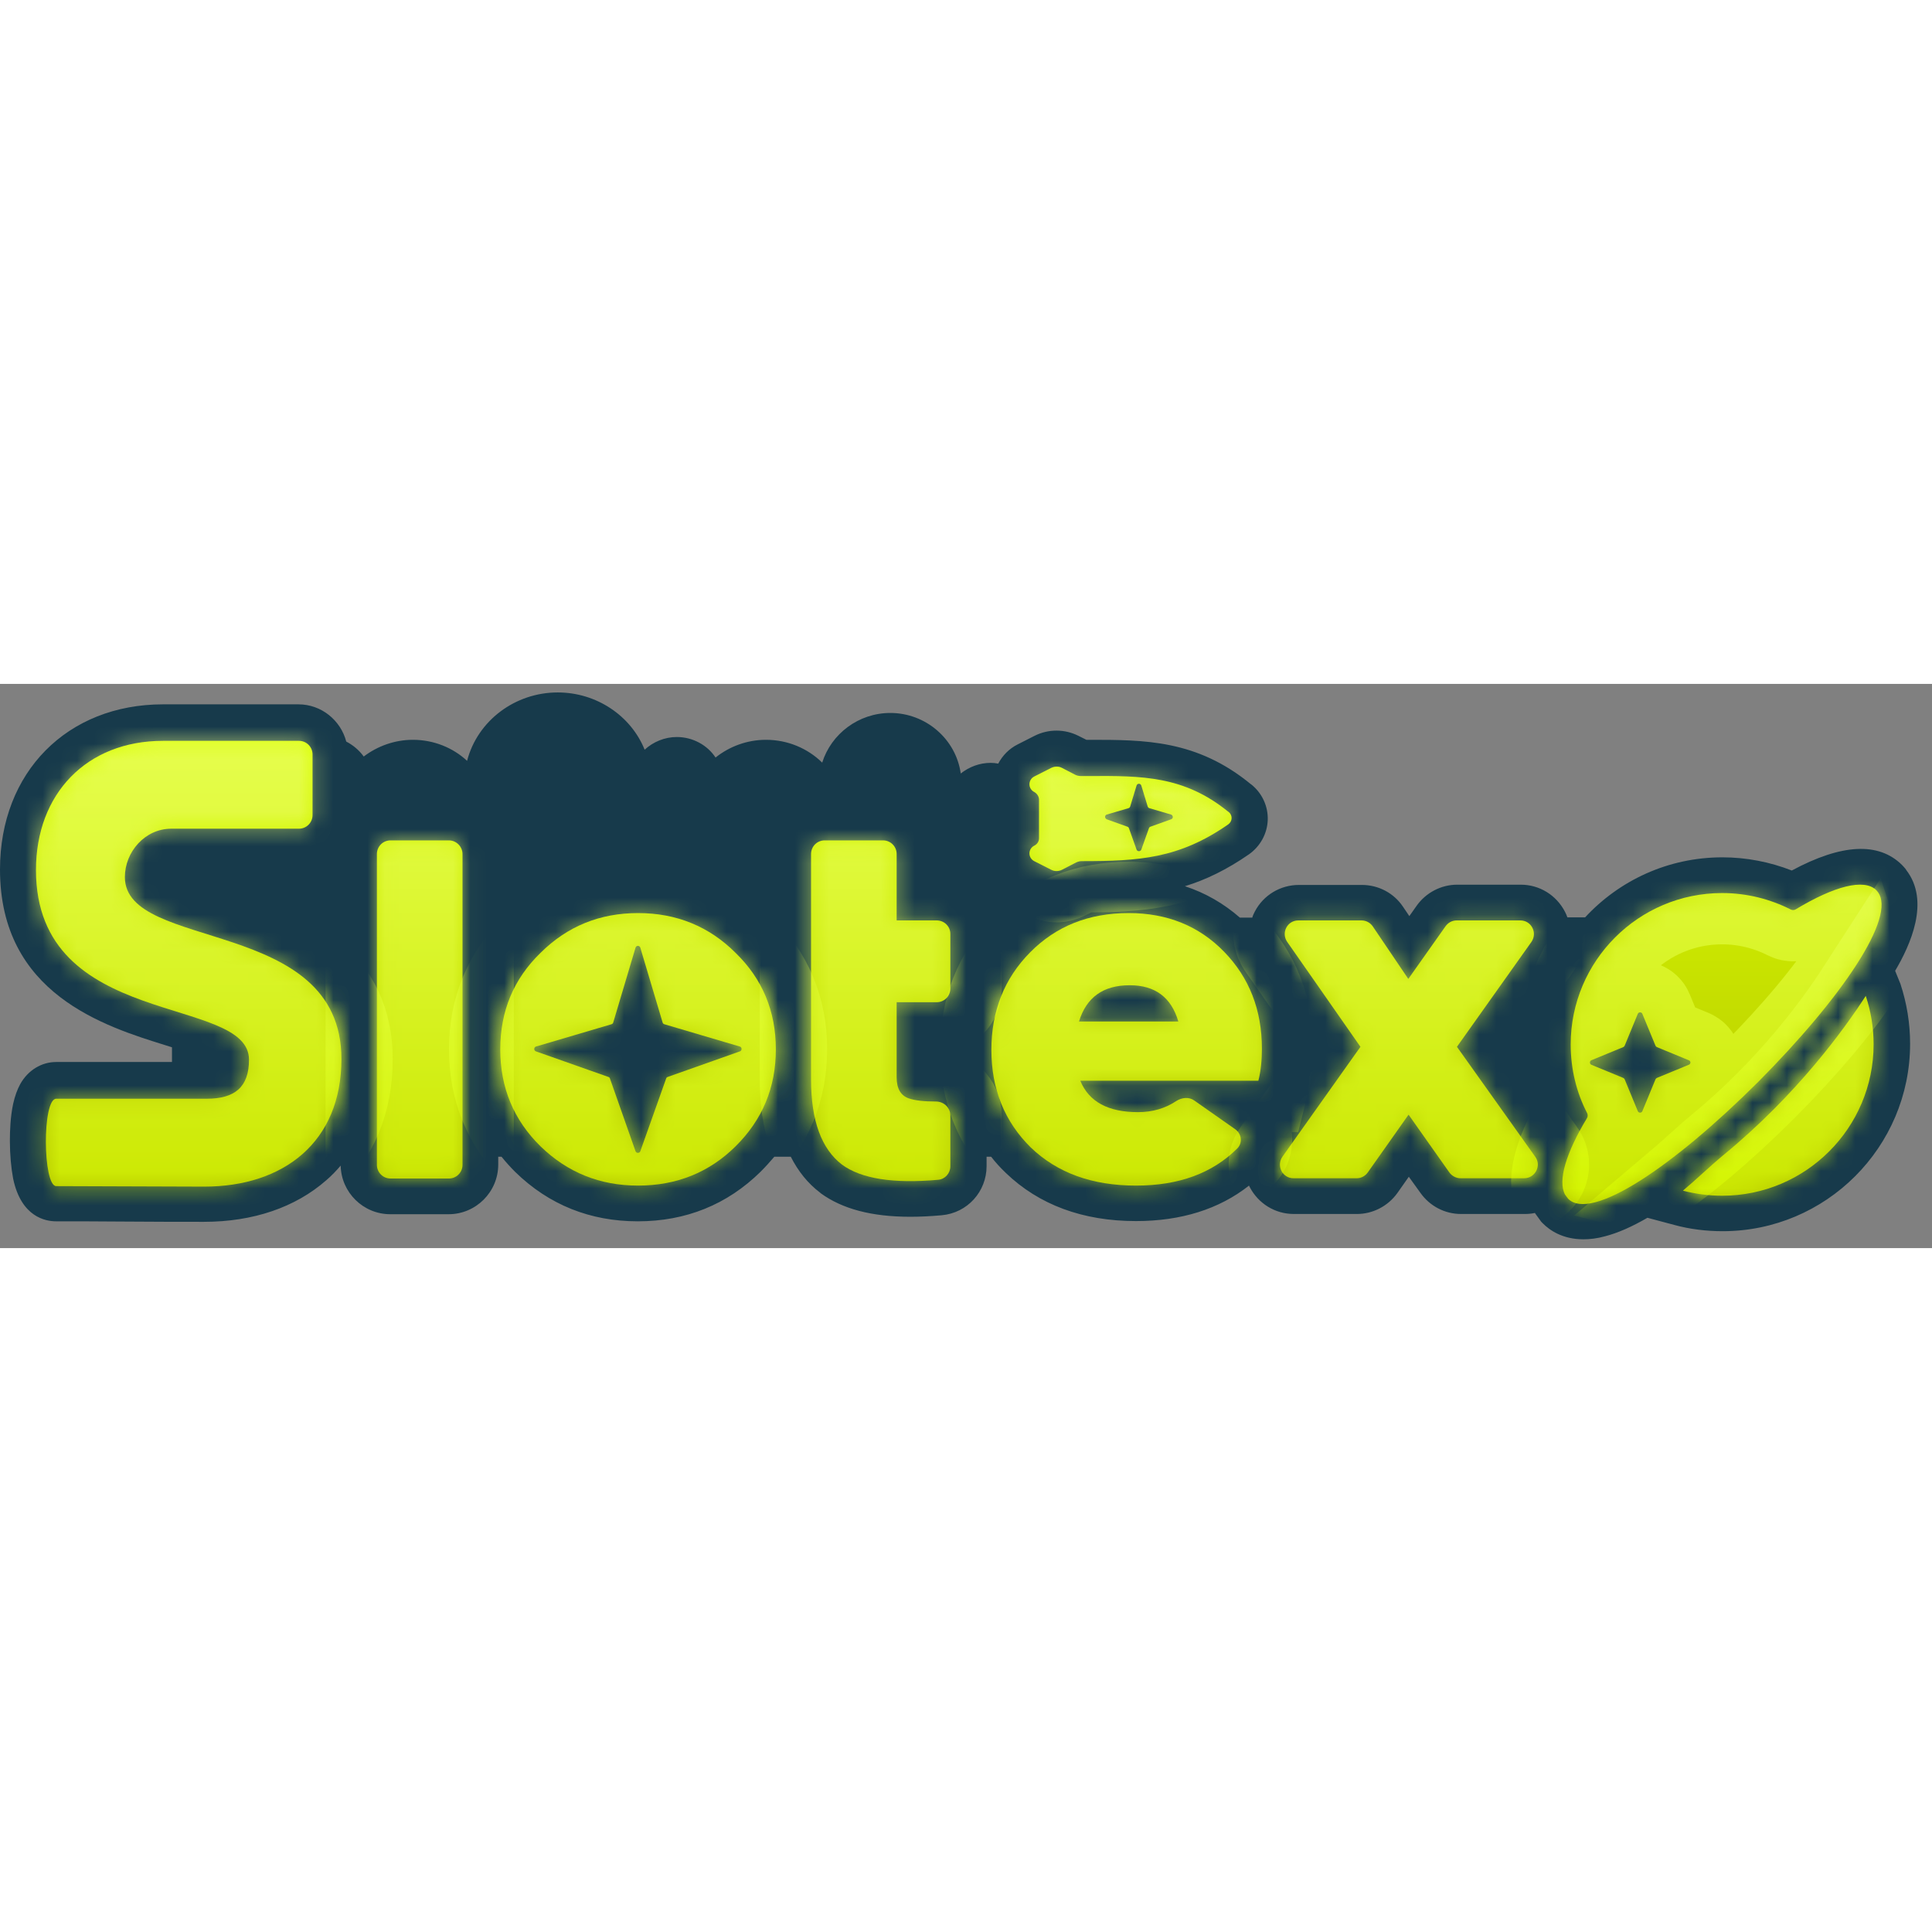 <?xml version="1.0"?>
<svg xmlns="http://www.w3.org/2000/svg" width="160" height="160" viewBox="0 0 113 33" fill="none">
<rect x="0" y="0" width="113" height="33" fill="#808080" stroke="none"/>
<path d="M110.844 16.782C111.719 15.3 112.919 12.707 111.481 10.87V10.856C111.407 10.767 111.333 10.678 111.244 10.589C109.881 9.241 107.719 9.344 104.8 10.915C103.511 10.411 102.133 10.144 100.741 10.144C97.57 10.144 94.711 11.493 92.711 13.656H91.674C91.63 13.537 91.585 13.418 91.526 13.315C91.022 12.352 90.044 11.744 88.948 11.744H85.23C84.296 11.744 83.407 12.204 82.859 12.974L82.43 13.582L82.059 13.033C81.526 12.233 80.622 11.759 79.659 11.759H75.97C74.889 11.759 73.896 12.352 73.393 13.315C73.333 13.433 73.274 13.552 73.244 13.67H72.519C71.57 12.841 70.489 12.219 69.304 11.833C70.519 11.463 71.748 10.87 73.052 9.967C73.704 9.507 74.118 8.767 74.148 7.967C74.178 7.167 73.822 6.396 73.2 5.893L73.156 5.863C70 3.27 66.948 3.27 63.718 3.27H63.541L63.067 3.033C62.267 2.633 61.319 2.633 60.519 3.033L59.526 3.537C59.022 3.789 58.637 4.189 58.385 4.663C58.237 4.633 58.089 4.619 57.941 4.619C57.289 4.619 56.681 4.856 56.193 5.241C55.911 3.226 54.148 1.7 52.074 1.7C50.222 1.7 48.622 2.915 48.089 4.604C47.244 3.774 46.074 3.27 44.8 3.27C43.704 3.27 42.667 3.656 41.852 4.307C41.363 3.567 40.504 3.107 39.585 3.107C38.874 3.107 38.207 3.389 37.704 3.848C36.904 1.863 34.889 0.5 32.622 0.5C30.119 0.5 27.926 2.159 27.319 4.5C26.489 3.73 25.363 3.27 24.148 3.27C23.081 3.27 22.074 3.641 21.274 4.248C21.007 3.878 20.652 3.581 20.252 3.374C19.926 2.13 18.8 1.196 17.452 1.196H9.541C3.926 1.196 0 5.167 0 10.856C0 18.13 6.104 20.026 9.733 21.152C9.837 21.181 9.956 21.226 10.059 21.256V22.115H3.289C2.43 22.115 1.644 22.589 1.185 23.404C1.007 23.73 0.874 24.1 0.77 24.559C0.607 25.315 0.578 26.144 0.578 26.722C0.578 27.537 0.652 28.322 0.77 28.944C1.244 31.196 2.681 31.433 3.274 31.433C4.222 31.433 5.763 31.433 7.333 31.448C9.022 31.463 10.77 31.463 11.926 31.463C14.8 31.463 17.274 30.619 19.081 29.033C19.393 28.767 19.674 28.47 19.926 28.174C19.956 29.744 21.244 31.018 22.83 31.018H26.237C27.837 31.018 29.141 29.715 29.141 28.115V27.656H29.333C29.585 27.967 29.852 28.263 30.133 28.544C32.104 30.47 34.519 31.433 37.304 31.433C40.118 31.433 42.533 30.456 44.489 28.53C44.77 28.248 45.037 27.952 45.289 27.656H46.252C46.681 28.5 47.244 29.211 47.97 29.759L48 29.789C49.259 30.707 50.978 31.167 53.244 31.167C53.822 31.167 54.43 31.137 55.081 31.078C56.578 30.944 57.704 29.7 57.704 28.204V27.656H57.97C58.222 27.982 58.504 28.293 58.815 28.589L58.83 28.604C60.77 30.47 63.333 31.419 66.444 31.419C69.082 31.419 71.304 30.722 73.052 29.344C73.067 29.374 73.082 29.404 73.096 29.433C73.6 30.396 74.578 31.004 75.674 31.004H79.363C80.296 31.004 81.185 30.544 81.733 29.774L82.4 28.826L83.082 29.774C83.63 30.544 84.504 31.004 85.452 31.004H89.17C89.378 31.004 89.57 30.989 89.778 30.944L89.793 30.974L90.148 31.463L90.252 31.567C90.637 31.952 91.393 32.485 92.607 32.485C92.978 32.485 93.407 32.441 93.882 32.307C94.622 32.115 95.437 31.759 96.356 31.226L97.911 31.641C98.83 31.893 99.793 32.011 100.756 32.011C106.8 32.011 111.719 27.093 111.719 21.048C111.719 19.848 111.526 18.678 111.156 17.552L110.844 16.782Z" fill="#173A4B"/>
<mask id="path-2-inside-1_19449_18212" fill="white">
<path fill-rule="evenodd" clip-rule="evenodd" d="M26.252 9.152H22.844C22.4 9.152 22.044 9.507 22.044 9.952V28.13C22.044 28.574 22.4 28.93 22.844 28.93H26.252C26.696 28.93 27.052 28.574 27.052 28.13V9.952C27.052 9.507 26.681 9.152 26.252 9.152Z"/>
<path fill-rule="evenodd" clip-rule="evenodd" d="M54.785 13.833H52.444V9.952C52.444 9.507 52.089 9.152 51.644 9.152H48.237C47.792 9.152 47.437 9.507 47.437 9.952V23.137C47.437 25.537 48.044 27.196 49.244 28.115C50.37 28.944 52.252 29.241 54.874 29.004C55.274 28.974 55.585 28.619 55.585 28.218V25.241C55.585 24.781 55.2 24.426 54.741 24.426C54.044 24.426 53.526 24.367 53.17 24.248C52.681 24.085 52.444 23.67 52.444 23.004V18.619H54.785C55.23 18.619 55.585 18.263 55.585 17.819V14.618C55.585 14.189 55.23 13.833 54.785 13.833Z"/>
<path fill-rule="evenodd" clip-rule="evenodd" d="M66.015 13.404C63.674 13.404 61.763 14.174 60.252 15.7C58.741 17.226 57.985 19.137 57.985 21.404C57.985 23.7 58.755 25.596 60.281 27.107C61.837 28.604 63.881 29.344 66.444 29.344C68.948 29.344 70.918 28.619 72.37 27.167C72.696 26.841 72.622 26.307 72.237 26.041L69.852 24.367C69.541 24.144 69.126 24.189 68.8 24.396C68.163 24.826 67.407 25.048 66.563 25.048C64.815 25.048 63.689 24.441 63.185 23.211H73.6C73.748 22.633 73.807 21.996 73.807 21.344C73.807 19.063 73.067 17.181 71.6 15.67C70.133 14.159 68.267 13.404 66.015 13.404ZM63.111 19.744C63.541 18.337 64.519 17.626 66.074 17.626C67.57 17.626 68.504 18.337 68.918 19.744H63.111Z"/>
<path fill-rule="evenodd" clip-rule="evenodd" d="M85.215 21.226L89.57 15.093C89.941 14.559 89.57 13.833 88.918 13.833H85.2C84.933 13.833 84.696 13.967 84.548 14.174L82.37 17.256L80.296 14.189C80.148 13.967 79.896 13.833 79.63 13.833H75.941C75.289 13.833 74.918 14.559 75.289 15.093L79.57 21.226L75.007 27.655C74.637 28.189 75.007 28.915 75.659 28.915H79.348C79.615 28.915 79.852 28.781 80 28.574L82.385 25.196L84.77 28.574C84.918 28.781 85.17 28.915 85.422 28.915H89.141C89.793 28.915 90.178 28.174 89.793 27.655L85.215 21.226Z"/>
<path fill-rule="evenodd" clip-rule="evenodd" d="M109.822 12.159C109.793 12.13 109.778 12.1 109.748 12.07C109.037 11.359 107.274 11.833 105.037 13.181C104.948 13.241 104.83 13.241 104.741 13.196C103.541 12.589 102.178 12.233 100.726 12.233C95.837 12.233 91.867 16.204 91.867 21.093C91.867 22.53 92.207 23.907 92.83 25.107C92.874 25.196 92.874 25.315 92.815 25.404C91.6 27.419 91.096 29.063 91.541 29.878L91.718 30.115C93.067 31.463 97.852 28.248 102.844 23.27C107.704 18.381 110.963 13.611 109.822 12.159ZM98.77 22.278L96.904 23.048C96.874 23.063 96.844 23.093 96.83 23.122L96.059 24.989C96.015 25.107 95.837 25.107 95.793 24.989L95.022 23.122C95.007 23.093 94.978 23.063 94.948 23.048L93.081 22.278C92.963 22.233 92.963 22.055 93.081 22.011L94.948 21.241C94.978 21.226 95.007 21.196 95.022 21.167L95.793 19.3C95.837 19.181 96.015 19.181 96.059 19.3L96.83 21.167C96.844 21.196 96.874 21.226 96.904 21.241L98.77 22.011C98.904 22.055 98.904 22.233 98.77 22.278Z"/>
<path fill-rule="evenodd" clip-rule="evenodd" d="M100.844 27.522C100.43 27.863 100 28.248 99.541 28.663C99.185 28.989 98.815 29.315 98.43 29.641C99.17 29.833 99.941 29.937 100.726 29.937C105.615 29.937 109.585 25.967 109.585 21.078C109.585 20.085 109.422 19.137 109.126 18.248C107.881 20.174 105.126 23.996 100.844 27.522Z"/>
<path fill-rule="evenodd" clip-rule="evenodd" d="M60.489 9.463C60.118 9.656 60.118 10.174 60.489 10.367L61.481 10.87C61.674 10.974 61.911 10.974 62.118 10.87L62.948 10.441C63.052 10.396 63.156 10.367 63.259 10.367C66.622 10.367 68.963 10.219 71.837 8.218C72.089 8.041 72.104 7.685 71.867 7.493L71.822 7.463C69.244 5.374 66.785 5.374 63.718 5.389C63.556 5.389 63.378 5.389 63.2 5.389C63.096 5.389 62.978 5.359 62.889 5.315L62.118 4.915C61.926 4.811 61.689 4.811 61.481 4.915L60.489 5.418C60.118 5.611 60.118 6.13 60.489 6.322C60.652 6.411 60.77 6.589 60.77 6.767V9.033C60.77 9.211 60.667 9.374 60.489 9.463ZM64.741 7.641L66 7.27C66.044 7.256 66.089 7.226 66.104 7.167L66.474 5.952C66.519 5.804 66.711 5.804 66.755 5.952L67.126 7.167C67.141 7.211 67.17 7.256 67.23 7.27L68.489 7.641C68.622 7.685 68.637 7.878 68.489 7.922L67.289 8.352C67.244 8.367 67.215 8.396 67.2 8.441L66.755 9.685C66.711 9.818 66.519 9.818 66.474 9.685L66.03 8.441C66.015 8.396 65.985 8.367 65.941 8.352L64.741 7.922C64.593 7.863 64.607 7.67 64.741 7.641Z"/>
<path fill-rule="evenodd" clip-rule="evenodd" d="M7.304 11.3C7.304 9.833 8.474 8.47 10.015 8.47C11.348 8.47 15.363 8.47 17.481 8.47C17.926 8.47 18.281 8.115 18.281 7.67V4.13C18.281 3.685 17.926 3.33 17.481 3.33C15.141 3.33 12.578 3.33 9.541 3.33C5.052 3.33 2.104 6.441 2.104 10.885C2.104 20.263 14.563 18.159 14.563 21.981C14.563 23.581 13.733 24.263 12.089 24.263C10.089 24.263 3.289 24.263 3.289 24.263C2.459 24.263 2.504 29.374 3.289 29.374C5.259 29.374 9.704 29.404 11.941 29.404C16.593 29.404 19.97 26.796 19.97 21.937C19.97 13.596 7.304 15.67 7.304 11.3Z"/>
<path fill-rule="evenodd" clip-rule="evenodd" d="M37.319 13.404C35.081 13.404 33.185 14.174 31.615 15.73C30.044 17.256 29.259 19.137 29.259 21.374C29.259 23.611 30.044 25.507 31.615 27.048C33.185 28.574 35.081 29.344 37.319 29.344C39.57 29.344 41.481 28.574 43.022 27.048C44.593 25.493 45.378 23.611 45.378 21.374C45.378 19.137 44.593 17.256 43.022 15.73C41.481 14.189 39.57 13.404 37.319 13.404ZM43.274 21.493L39.052 22.989C39.007 23.004 38.978 23.033 38.963 23.078L37.452 27.33C37.407 27.463 37.215 27.463 37.17 27.33L35.674 23.078C35.659 23.033 35.63 23.004 35.585 22.989L31.348 21.493C31.215 21.448 31.215 21.256 31.348 21.211L35.763 19.907C35.807 19.893 35.852 19.863 35.867 19.804L37.17 15.433C37.215 15.285 37.407 15.285 37.452 15.433L38.755 19.804C38.77 19.848 38.8 19.893 38.859 19.907L43.274 21.211C43.407 21.256 43.407 21.448 43.274 21.493Z"/>
</mask>
<path fill-rule="evenodd" clip-rule="evenodd" d="M26.252 9.152H22.844C22.4 9.152 22.044 9.507 22.044 9.952V28.13C22.044 28.574 22.4 28.93 22.844 28.93H26.252C26.696 28.93 27.052 28.574 27.052 28.13V9.952C27.052 9.507 26.681 9.152 26.252 9.152Z" fill="#173A4B"/>
<path fill-rule="evenodd" clip-rule="evenodd" d="M26.252 9.152H22.844C22.4 9.152 22.044 9.507 22.044 9.952V28.13C22.044 28.574 22.4 28.93 22.844 28.93H26.252C26.696 28.93 27.052 28.574 27.052 28.13V9.952C27.052 9.507 26.681 9.152 26.252 9.152Z" fill="url(#paint0_linear_19449_18212)"/>
<path fill-rule="evenodd" clip-rule="evenodd" d="M54.785 13.833H52.444V9.952C52.444 9.507 52.089 9.152 51.644 9.152H48.237C47.792 9.152 47.437 9.507 47.437 9.952V23.137C47.437 25.537 48.044 27.196 49.244 28.115C50.37 28.944 52.252 29.241 54.874 29.004C55.274 28.974 55.585 28.619 55.585 28.218V25.241C55.585 24.781 55.2 24.426 54.741 24.426C54.044 24.426 53.526 24.367 53.17 24.248C52.681 24.085 52.444 23.67 52.444 23.004V18.619H54.785C55.23 18.619 55.585 18.263 55.585 17.819V14.618C55.585 14.189 55.23 13.833 54.785 13.833Z" fill="#173A4B"/>
<path fill-rule="evenodd" clip-rule="evenodd" d="M54.785 13.833H52.444V9.952C52.444 9.507 52.089 9.152 51.644 9.152H48.237C47.792 9.152 47.437 9.507 47.437 9.952V23.137C47.437 25.537 48.044 27.196 49.244 28.115C50.37 28.944 52.252 29.241 54.874 29.004C55.274 28.974 55.585 28.619 55.585 28.218V25.241C55.585 24.781 55.2 24.426 54.741 24.426C54.044 24.426 53.526 24.367 53.17 24.248C52.681 24.085 52.444 23.67 52.444 23.004V18.619H54.785C55.23 18.619 55.585 18.263 55.585 17.819V14.618C55.585 14.189 55.23 13.833 54.785 13.833Z" fill="url(#paint1_linear_19449_18212)"/>
<path fill-rule="evenodd" clip-rule="evenodd" d="M66.015 13.404C63.674 13.404 61.763 14.174 60.252 15.7C58.741 17.226 57.985 19.137 57.985 21.404C57.985 23.7 58.755 25.596 60.281 27.107C61.837 28.604 63.881 29.344 66.444 29.344C68.948 29.344 70.918 28.619 72.37 27.167C72.696 26.841 72.622 26.307 72.237 26.041L69.852 24.367C69.541 24.144 69.126 24.189 68.8 24.396C68.163 24.826 67.407 25.048 66.563 25.048C64.815 25.048 63.689 24.441 63.185 23.211H73.6C73.748 22.633 73.807 21.996 73.807 21.344C73.807 19.063 73.067 17.181 71.6 15.67C70.133 14.159 68.267 13.404 66.015 13.404ZM63.111 19.744C63.541 18.337 64.519 17.626 66.074 17.626C67.57 17.626 68.504 18.337 68.918 19.744H63.111Z" fill="#173A4B"/>
<path fill-rule="evenodd" clip-rule="evenodd" d="M66.015 13.404C63.674 13.404 61.763 14.174 60.252 15.7C58.741 17.226 57.985 19.137 57.985 21.404C57.985 23.7 58.755 25.596 60.281 27.107C61.837 28.604 63.881 29.344 66.444 29.344C68.948 29.344 70.918 28.619 72.37 27.167C72.696 26.841 72.622 26.307 72.237 26.041L69.852 24.367C69.541 24.144 69.126 24.189 68.8 24.396C68.163 24.826 67.407 25.048 66.563 25.048C64.815 25.048 63.689 24.441 63.185 23.211H73.6C73.748 22.633 73.807 21.996 73.807 21.344C73.807 19.063 73.067 17.181 71.6 15.67C70.133 14.159 68.267 13.404 66.015 13.404ZM63.111 19.744C63.541 18.337 64.519 17.626 66.074 17.626C67.57 17.626 68.504 18.337 68.918 19.744H63.111Z" fill="url(#paint2_linear_19449_18212)"/>
<path fill-rule="evenodd" clip-rule="evenodd" d="M85.215 21.226L89.57 15.093C89.941 14.559 89.57 13.833 88.918 13.833H85.2C84.933 13.833 84.696 13.967 84.548 14.174L82.37 17.256L80.296 14.189C80.148 13.967 79.896 13.833 79.63 13.833H75.941C75.289 13.833 74.918 14.559 75.289 15.093L79.57 21.226L75.007 27.655C74.637 28.189 75.007 28.915 75.659 28.915H79.348C79.615 28.915 79.852 28.781 80 28.574L82.385 25.196L84.77 28.574C84.918 28.781 85.17 28.915 85.422 28.915H89.141C89.793 28.915 90.178 28.174 89.793 27.655L85.215 21.226Z" fill="#173A4B"/>
<path fill-rule="evenodd" clip-rule="evenodd" d="M85.215 21.226L89.57 15.093C89.941 14.559 89.57 13.833 88.918 13.833H85.2C84.933 13.833 84.696 13.967 84.548 14.174L82.37 17.256L80.296 14.189C80.148 13.967 79.896 13.833 79.63 13.833H75.941C75.289 13.833 74.918 14.559 75.289 15.093L79.57 21.226L75.007 27.655C74.637 28.189 75.007 28.915 75.659 28.915H79.348C79.615 28.915 79.852 28.781 80 28.574L82.385 25.196L84.77 28.574C84.918 28.781 85.17 28.915 85.422 28.915H89.141C89.793 28.915 90.178 28.174 89.793 27.655L85.215 21.226Z" fill="url(#paint3_linear_19449_18212)"/>
<path fill-rule="evenodd" clip-rule="evenodd" d="M109.822 12.159C109.793 12.13 109.778 12.1 109.748 12.07C109.037 11.359 107.274 11.833 105.037 13.181C104.948 13.241 104.83 13.241 104.741 13.196C103.541 12.589 102.178 12.233 100.726 12.233C95.837 12.233 91.867 16.204 91.867 21.093C91.867 22.53 92.207 23.907 92.83 25.107C92.874 25.196 92.874 25.315 92.815 25.404C91.6 27.419 91.096 29.063 91.541 29.878L91.718 30.115C93.067 31.463 97.852 28.248 102.844 23.27C107.704 18.381 110.963 13.611 109.822 12.159ZM98.77 22.278L96.904 23.048C96.874 23.063 96.844 23.093 96.83 23.122L96.059 24.989C96.015 25.107 95.837 25.107 95.793 24.989L95.022 23.122C95.007 23.093 94.978 23.063 94.948 23.048L93.081 22.278C92.963 22.233 92.963 22.055 93.081 22.011L94.948 21.241C94.978 21.226 95.007 21.196 95.022 21.167L95.793 19.3C95.837 19.181 96.015 19.181 96.059 19.3L96.83 21.167C96.844 21.196 96.874 21.226 96.904 21.241L98.77 22.011C98.904 22.055 98.904 22.233 98.77 22.278Z" fill="#173A4B"/>
<path fill-rule="evenodd" clip-rule="evenodd" d="M109.822 12.159C109.793 12.13 109.778 12.1 109.748 12.07C109.037 11.359 107.274 11.833 105.037 13.181C104.948 13.241 104.83 13.241 104.741 13.196C103.541 12.589 102.178 12.233 100.726 12.233C95.837 12.233 91.867 16.204 91.867 21.093C91.867 22.53 92.207 23.907 92.83 25.107C92.874 25.196 92.874 25.315 92.815 25.404C91.6 27.419 91.096 29.063 91.541 29.878L91.718 30.115C93.067 31.463 97.852 28.248 102.844 23.27C107.704 18.381 110.963 13.611 109.822 12.159ZM98.77 22.278L96.904 23.048C96.874 23.063 96.844 23.093 96.83 23.122L96.059 24.989C96.015 25.107 95.837 25.107 95.793 24.989L95.022 23.122C95.007 23.093 94.978 23.063 94.948 23.048L93.081 22.278C92.963 22.233 92.963 22.055 93.081 22.011L94.948 21.241C94.978 21.226 95.007 21.196 95.022 21.167L95.793 19.3C95.837 19.181 96.015 19.181 96.059 19.3L96.83 21.167C96.844 21.196 96.874 21.226 96.904 21.241L98.77 22.011C98.904 22.055 98.904 22.233 98.77 22.278Z" fill="url(#paint4_linear_19449_18212)"/>
<path fill-rule="evenodd" clip-rule="evenodd" d="M100.844 27.522C100.43 27.863 100 28.248 99.541 28.663C99.185 28.989 98.815 29.315 98.43 29.641C99.17 29.833 99.941 29.937 100.726 29.937C105.615 29.937 109.585 25.967 109.585 21.078C109.585 20.085 109.422 19.137 109.126 18.248C107.881 20.174 105.126 23.996 100.844 27.522Z" fill="#173A4B"/>
<path fill-rule="evenodd" clip-rule="evenodd" d="M100.844 27.522C100.43 27.863 100 28.248 99.541 28.663C99.185 28.989 98.815 29.315 98.43 29.641C99.17 29.833 99.941 29.937 100.726 29.937C105.615 29.937 109.585 25.967 109.585 21.078C109.585 20.085 109.422 19.137 109.126 18.248C107.881 20.174 105.126 23.996 100.844 27.522Z" fill="url(#paint5_linear_19449_18212)"/>
<path fill-rule="evenodd" clip-rule="evenodd" d="M60.489 9.463C60.118 9.656 60.118 10.174 60.489 10.367L61.481 10.87C61.674 10.974 61.911 10.974 62.118 10.87L62.948 10.441C63.052 10.396 63.156 10.367 63.259 10.367C66.622 10.367 68.963 10.219 71.837 8.218C72.089 8.041 72.104 7.685 71.867 7.493L71.822 7.463C69.244 5.374 66.785 5.374 63.718 5.389C63.556 5.389 63.378 5.389 63.2 5.389C63.096 5.389 62.978 5.359 62.889 5.315L62.118 4.915C61.926 4.811 61.689 4.811 61.481 4.915L60.489 5.418C60.118 5.611 60.118 6.13 60.489 6.322C60.652 6.411 60.77 6.589 60.77 6.767V9.033C60.77 9.211 60.667 9.374 60.489 9.463ZM64.741 7.641L66 7.27C66.044 7.256 66.089 7.226 66.104 7.167L66.474 5.952C66.519 5.804 66.711 5.804 66.755 5.952L67.126 7.167C67.141 7.211 67.17 7.256 67.23 7.27L68.489 7.641C68.622 7.685 68.637 7.878 68.489 7.922L67.289 8.352C67.244 8.367 67.215 8.396 67.2 8.441L66.755 9.685C66.711 9.818 66.519 9.818 66.474 9.685L66.03 8.441C66.015 8.396 65.985 8.367 65.941 8.352L64.741 7.922C64.593 7.863 64.607 7.67 64.741 7.641Z" fill="#173A4B"/>
<path fill-rule="evenodd" clip-rule="evenodd" d="M60.489 9.463C60.118 9.656 60.118 10.174 60.489 10.367L61.481 10.87C61.674 10.974 61.911 10.974 62.118 10.87L62.948 10.441C63.052 10.396 63.156 10.367 63.259 10.367C66.622 10.367 68.963 10.219 71.837 8.218C72.089 8.041 72.104 7.685 71.867 7.493L71.822 7.463C69.244 5.374 66.785 5.374 63.718 5.389C63.556 5.389 63.378 5.389 63.2 5.389C63.096 5.389 62.978 5.359 62.889 5.315L62.118 4.915C61.926 4.811 61.689 4.811 61.481 4.915L60.489 5.418C60.118 5.611 60.118 6.13 60.489 6.322C60.652 6.411 60.77 6.589 60.77 6.767V9.033C60.77 9.211 60.667 9.374 60.489 9.463ZM64.741 7.641L66 7.27C66.044 7.256 66.089 7.226 66.104 7.167L66.474 5.952C66.519 5.804 66.711 5.804 66.755 5.952L67.126 7.167C67.141 7.211 67.17 7.256 67.23 7.27L68.489 7.641C68.622 7.685 68.637 7.878 68.489 7.922L67.289 8.352C67.244 8.367 67.215 8.396 67.2 8.441L66.755 9.685C66.711 9.818 66.519 9.818 66.474 9.685L66.03 8.441C66.015 8.396 65.985 8.367 65.941 8.352L64.741 7.922C64.593 7.863 64.607 7.67 64.741 7.641Z" fill="url(#paint6_linear_19449_18212)"/>
<path fill-rule="evenodd" clip-rule="evenodd" d="M7.304 11.3C7.304 9.833 8.474 8.47 10.015 8.47C11.348 8.47 15.363 8.47 17.481 8.47C17.926 8.47 18.281 8.115 18.281 7.67V4.13C18.281 3.685 17.926 3.33 17.481 3.33C15.141 3.33 12.578 3.33 9.541 3.33C5.052 3.33 2.104 6.441 2.104 10.885C2.104 20.263 14.563 18.159 14.563 21.981C14.563 23.581 13.733 24.263 12.089 24.263C10.089 24.263 3.289 24.263 3.289 24.263C2.459 24.263 2.504 29.374 3.289 29.374C5.259 29.374 9.704 29.404 11.941 29.404C16.593 29.404 19.97 26.796 19.97 21.937C19.97 13.596 7.304 15.67 7.304 11.3Z" fill="#173A4B"/>
<path fill-rule="evenodd" clip-rule="evenodd" d="M7.304 11.3C7.304 9.833 8.474 8.47 10.015 8.47C11.348 8.47 15.363 8.47 17.481 8.47C17.926 8.47 18.281 8.115 18.281 7.67V4.13C18.281 3.685 17.926 3.33 17.481 3.33C15.141 3.33 12.578 3.33 9.541 3.33C5.052 3.33 2.104 6.441 2.104 10.885C2.104 20.263 14.563 18.159 14.563 21.981C14.563 23.581 13.733 24.263 12.089 24.263C10.089 24.263 3.289 24.263 3.289 24.263C2.459 24.263 2.504 29.374 3.289 29.374C5.259 29.374 9.704 29.404 11.941 29.404C16.593 29.404 19.97 26.796 19.97 21.937C19.97 13.596 7.304 15.67 7.304 11.3Z" fill="url(#paint7_linear_19449_18212)"/>
<path fill-rule="evenodd" clip-rule="evenodd" d="M37.319 13.404C35.081 13.404 33.185 14.174 31.615 15.73C30.044 17.256 29.259 19.137 29.259 21.374C29.259 23.611 30.044 25.507 31.615 27.048C33.185 28.574 35.081 29.344 37.319 29.344C39.57 29.344 41.481 28.574 43.022 27.048C44.593 25.493 45.378 23.611 45.378 21.374C45.378 19.137 44.593 17.256 43.022 15.73C41.481 14.189 39.57 13.404 37.319 13.404ZM43.274 21.493L39.052 22.989C39.007 23.004 38.978 23.033 38.963 23.078L37.452 27.33C37.407 27.463 37.215 27.463 37.17 27.33L35.674 23.078C35.659 23.033 35.63 23.004 35.585 22.989L31.348 21.493C31.215 21.448 31.215 21.256 31.348 21.211L35.763 19.907C35.807 19.893 35.852 19.863 35.867 19.804L37.17 15.433C37.215 15.285 37.407 15.285 37.452 15.433L38.755 19.804C38.77 19.848 38.8 19.893 38.859 19.907L43.274 21.211C43.407 21.256 43.407 21.448 43.274 21.493Z" fill="#173A4B"/>
<path fill-rule="evenodd" clip-rule="evenodd" d="M37.319 13.404C35.081 13.404 33.185 14.174 31.615 15.73C30.044 17.256 29.259 19.137 29.259 21.374C29.259 23.611 30.044 25.507 31.615 27.048C33.185 28.574 35.081 29.344 37.319 29.344C39.57 29.344 41.481 28.574 43.022 27.048C44.593 25.493 45.378 23.611 45.378 21.374C45.378 19.137 44.593 17.256 43.022 15.73C41.481 14.189 39.57 13.404 37.319 13.404ZM43.274 21.493L39.052 22.989C39.007 23.004 38.978 23.033 38.963 23.078L37.452 27.33C37.407 27.463 37.215 27.463 37.17 27.33L35.674 23.078C35.659 23.033 35.63 23.004 35.585 22.989L31.348 21.493C31.215 21.448 31.215 21.256 31.348 21.211L35.763 19.907C35.807 19.893 35.852 19.863 35.867 19.804L37.17 15.433C37.215 15.285 37.407 15.285 37.452 15.433L38.755 19.804C38.77 19.848 38.8 19.893 38.859 19.907L43.274 21.211C43.407 21.256 43.407 21.448 43.274 21.493Z" fill="url(#paint8_linear_19449_18212)"/>
<path fill-rule="evenodd" clip-rule="evenodd" d="M26.252 9.152H22.844C22.4 9.152 22.044 9.507 22.044 9.952V28.13C22.044 28.574 22.4 28.93 22.844 28.93H26.252C26.696 28.93 27.052 28.574 27.052 28.13V9.952C27.052 9.507 26.681 9.152 26.252 9.152Z" stroke="url(#paint9_linear_19449_18212)" stroke-opacity="0.6" stroke-width="6" stroke-miterlimit="10" mask="url(#path-2-inside-1_19449_18212)"/>
<path fill-rule="evenodd" clip-rule="evenodd" d="M54.785 13.833H52.444V9.952C52.444 9.507 52.089 9.152 51.644 9.152H48.237C47.792 9.152 47.437 9.507 47.437 9.952V23.137C47.437 25.537 48.044 27.196 49.244 28.115C50.37 28.944 52.252 29.241 54.874 29.004C55.274 28.974 55.585 28.619 55.585 28.218V25.241C55.585 24.781 55.2 24.426 54.741 24.426C54.044 24.426 53.526 24.367 53.17 24.248C52.681 24.085 52.444 23.67 52.444 23.004V18.619H54.785C55.23 18.619 55.585 18.263 55.585 17.819V14.618C55.585 14.189 55.23 13.833 54.785 13.833Z" stroke="url(#paint10_linear_19449_18212)" stroke-opacity="0.6" stroke-width="6" stroke-miterlimit="10" mask="url(#path-2-inside-1_19449_18212)"/>
<path fill-rule="evenodd" clip-rule="evenodd" d="M66.015 13.404C63.674 13.404 61.763 14.174 60.252 15.7C58.741 17.226 57.985 19.137 57.985 21.404C57.985 23.7 58.755 25.596 60.281 27.107C61.837 28.604 63.881 29.344 66.444 29.344C68.948 29.344 70.918 28.619 72.37 27.167C72.696 26.841 72.622 26.307 72.237 26.041L69.852 24.367C69.541 24.144 69.126 24.189 68.8 24.396C68.163 24.826 67.407 25.048 66.563 25.048C64.815 25.048 63.689 24.441 63.185 23.211H73.6C73.748 22.633 73.807 21.996 73.807 21.344C73.807 19.063 73.067 17.181 71.6 15.67C70.133 14.159 68.267 13.404 66.015 13.404ZM63.111 19.744C63.541 18.337 64.519 17.626 66.074 17.626C67.57 17.626 68.504 18.337 68.918 19.744H63.111Z" stroke="url(#paint11_linear_19449_18212)" stroke-opacity="0.6" stroke-width="6" stroke-miterlimit="10" mask="url(#path-2-inside-1_19449_18212)"/>
<path fill-rule="evenodd" clip-rule="evenodd" d="M85.215 21.226L89.57 15.093C89.941 14.559 89.57 13.833 88.918 13.833H85.2C84.933 13.833 84.696 13.967 84.548 14.174L82.37 17.256L80.296 14.189C80.148 13.967 79.896 13.833 79.63 13.833H75.941C75.289 13.833 74.918 14.559 75.289 15.093L79.57 21.226L75.007 27.655C74.637 28.189 75.007 28.915 75.659 28.915H79.348C79.615 28.915 79.852 28.781 80 28.574L82.385 25.196L84.77 28.574C84.918 28.781 85.17 28.915 85.422 28.915H89.141C89.793 28.915 90.178 28.174 89.793 27.655L85.215 21.226Z" stroke="url(#paint12_linear_19449_18212)" stroke-opacity="0.6" stroke-width="6" stroke-miterlimit="10" mask="url(#path-2-inside-1_19449_18212)"/>
<path fill-rule="evenodd" clip-rule="evenodd" d="M109.822 12.159C109.793 12.13 109.778 12.1 109.748 12.07C109.037 11.359 107.274 11.833 105.037 13.181C104.948 13.241 104.83 13.241 104.741 13.196C103.541 12.589 102.178 12.233 100.726 12.233C95.837 12.233 91.867 16.204 91.867 21.093C91.867 22.53 92.207 23.907 92.83 25.107C92.874 25.196 92.874 25.315 92.815 25.404C91.6 27.419 91.096 29.063 91.541 29.878L91.718 30.115C93.067 31.463 97.852 28.248 102.844 23.27C107.704 18.381 110.963 13.611 109.822 12.159ZM98.77 22.278L96.904 23.048C96.874 23.063 96.844 23.093 96.83 23.122L96.059 24.989C96.015 25.107 95.837 25.107 95.793 24.989L95.022 23.122C95.007 23.093 94.978 23.063 94.948 23.048L93.081 22.278C92.963 22.233 92.963 22.055 93.081 22.011L94.948 21.241C94.978 21.226 95.007 21.196 95.022 21.167L95.793 19.3C95.837 19.181 96.015 19.181 96.059 19.3L96.83 21.167C96.844 21.196 96.874 21.226 96.904 21.241L98.77 22.011C98.904 22.055 98.904 22.233 98.77 22.278Z" stroke="url(#paint13_linear_19449_18212)" stroke-opacity="0.6" stroke-width="6" stroke-miterlimit="10" mask="url(#path-2-inside-1_19449_18212)"/>
<path fill-rule="evenodd" clip-rule="evenodd" d="M100.844 27.522C100.43 27.863 100 28.248 99.541 28.663C99.185 28.989 98.815 29.315 98.43 29.641C99.17 29.833 99.941 29.937 100.726 29.937C105.615 29.937 109.585 25.967 109.585 21.078C109.585 20.085 109.422 19.137 109.126 18.248C107.881 20.174 105.126 23.996 100.844 27.522Z" stroke="url(#paint14_linear_19449_18212)" stroke-opacity="0.6" stroke-width="6" stroke-miterlimit="10" mask="url(#path-2-inside-1_19449_18212)"/>
<path fill-rule="evenodd" clip-rule="evenodd" d="M60.489 9.463C60.118 9.656 60.118 10.174 60.489 10.367L61.481 10.87C61.674 10.974 61.911 10.974 62.118 10.87L62.948 10.441C63.052 10.396 63.156 10.367 63.259 10.367C66.622 10.367 68.963 10.219 71.837 8.218C72.089 8.041 72.104 7.685 71.867 7.493L71.822 7.463C69.244 5.374 66.785 5.374 63.718 5.389C63.556 5.389 63.378 5.389 63.2 5.389C63.096 5.389 62.978 5.359 62.889 5.315L62.118 4.915C61.926 4.811 61.689 4.811 61.481 4.915L60.489 5.418C60.118 5.611 60.118 6.13 60.489 6.322C60.652 6.411 60.77 6.589 60.77 6.767V9.033C60.77 9.211 60.667 9.374 60.489 9.463ZM64.741 7.641L66 7.27C66.044 7.256 66.089 7.226 66.104 7.167L66.474 5.952C66.519 5.804 66.711 5.804 66.755 5.952L67.126 7.167C67.141 7.211 67.17 7.256 67.23 7.27L68.489 7.641C68.622 7.685 68.637 7.878 68.489 7.922L67.289 8.352C67.244 8.367 67.215 8.396 67.2 8.441L66.755 9.685C66.711 9.818 66.519 9.818 66.474 9.685L66.03 8.441C66.015 8.396 65.985 8.367 65.941 8.352L64.741 7.922C64.593 7.863 64.607 7.67 64.741 7.641Z" stroke="url(#paint15_linear_19449_18212)" stroke-opacity="0.6" stroke-width="6" stroke-miterlimit="10" mask="url(#path-2-inside-1_19449_18212)"/>
<path fill-rule="evenodd" clip-rule="evenodd" d="M7.304 11.3C7.304 9.833 8.474 8.47 10.015 8.47C11.348 8.47 15.363 8.47 17.481 8.47C17.926 8.47 18.281 8.115 18.281 7.67V4.13C18.281 3.685 17.926 3.33 17.481 3.33C15.141 3.33 12.578 3.33 9.541 3.33C5.052 3.33 2.104 6.441 2.104 10.885C2.104 20.263 14.563 18.159 14.563 21.981C14.563 23.581 13.733 24.263 12.089 24.263C10.089 24.263 3.289 24.263 3.289 24.263C2.459 24.263 2.504 29.374 3.289 29.374C5.259 29.374 9.704 29.404 11.941 29.404C16.593 29.404 19.97 26.796 19.97 21.937C19.97 13.596 7.304 15.67 7.304 11.3Z" stroke="url(#paint16_linear_19449_18212)" stroke-opacity="0.6" stroke-width="6" stroke-miterlimit="10" mask="url(#path-2-inside-1_19449_18212)"/>
<path fill-rule="evenodd" clip-rule="evenodd" d="M37.319 13.404C35.081 13.404 33.185 14.174 31.615 15.73C30.044 17.256 29.259 19.137 29.259 21.374C29.259 23.611 30.044 25.507 31.615 27.048C33.185 28.574 35.081 29.344 37.319 29.344C39.57 29.344 41.481 28.574 43.022 27.048C44.593 25.493 45.378 23.611 45.378 21.374C45.378 19.137 44.593 17.256 43.022 15.73C41.481 14.189 39.57 13.404 37.319 13.404ZM43.274 21.493L39.052 22.989C39.007 23.004 38.978 23.033 38.963 23.078L37.452 27.33C37.407 27.463 37.215 27.463 37.17 27.33L35.674 23.078C35.659 23.033 35.63 23.004 35.585 22.989L31.348 21.493C31.215 21.448 31.215 21.256 31.348 21.211L35.763 19.907C35.807 19.893 35.852 19.863 35.867 19.804L37.17 15.433C37.215 15.285 37.407 15.285 37.452 15.433L38.755 19.804C38.77 19.848 38.8 19.893 38.859 19.907L43.274 21.211C43.407 21.256 43.407 21.448 43.274 21.493Z" stroke="url(#paint17_linear_19449_18212)" stroke-opacity="0.6" stroke-width="6" stroke-miterlimit="10" mask="url(#path-2-inside-1_19449_18212)"/>
<defs>
<linearGradient id="paint0_linear_19449_18212" x1="56.077" y1="3.33" x2="56.077" y2="30.423" gradientUnits="userSpaceOnUse">
<stop stop-color="#DBFF00"/>
<stop offset="1" stop-color="#B4C500"/>
</linearGradient>
<linearGradient id="paint1_linear_19449_18212" x1="56.077" y1="3.33" x2="56.077" y2="30.423" gradientUnits="userSpaceOnUse">
<stop stop-color="#DBFF00"/>
<stop offset="1" stop-color="#B4C500"/>
</linearGradient>
<linearGradient id="paint2_linear_19449_18212" x1="56.077" y1="3.33" x2="56.077" y2="30.423" gradientUnits="userSpaceOnUse">
<stop stop-color="#DBFF00"/>
<stop offset="1" stop-color="#B4C500"/>
</linearGradient>
<linearGradient id="paint3_linear_19449_18212" x1="56.077" y1="3.33" x2="56.077" y2="30.423" gradientUnits="userSpaceOnUse">
<stop stop-color="#DBFF00"/>
<stop offset="1" stop-color="#B4C500"/>
</linearGradient>
<linearGradient id="paint4_linear_19449_18212" x1="56.077" y1="3.33" x2="56.077" y2="30.423" gradientUnits="userSpaceOnUse">
<stop stop-color="#DBFF00"/>
<stop offset="1" stop-color="#B4C500"/>
</linearGradient>
<linearGradient id="paint5_linear_19449_18212" x1="56.077" y1="3.33" x2="56.077" y2="30.423" gradientUnits="userSpaceOnUse">
<stop stop-color="#DBFF00"/>
<stop offset="1" stop-color="#B4C500"/>
</linearGradient>
<linearGradient id="paint6_linear_19449_18212" x1="56.077" y1="3.33" x2="56.077" y2="30.423" gradientUnits="userSpaceOnUse">
<stop stop-color="#DBFF00"/>
<stop offset="1" stop-color="#B4C500"/>
</linearGradient>
<linearGradient id="paint7_linear_19449_18212" x1="56.077" y1="3.33" x2="56.077" y2="30.423" gradientUnits="userSpaceOnUse">
<stop stop-color="#DBFF00"/>
<stop offset="1" stop-color="#B4C500"/>
</linearGradient>
<linearGradient id="paint8_linear_19449_18212" x1="56.077" y1="3.33" x2="56.077" y2="30.423" gradientUnits="userSpaceOnUse">
<stop stop-color="#DBFF00"/>
<stop offset="1" stop-color="#B4C500"/>
</linearGradient>
<linearGradient id="paint9_linear_19449_18212" x1="56.077" y1="3.33" x2="56.077" y2="30.423" gradientUnits="userSpaceOnUse">
<stop stop-color="#EDFE81"/>
<stop offset="1" stop-color="#DBFF00"/>
</linearGradient>
<linearGradient id="paint10_linear_19449_18212" x1="56.077" y1="3.33" x2="56.077" y2="30.423" gradientUnits="userSpaceOnUse">
<stop stop-color="#EDFE81"/>
<stop offset="1" stop-color="#DBFF00"/>
</linearGradient>
<linearGradient id="paint11_linear_19449_18212" x1="56.077" y1="3.33" x2="56.077" y2="30.423" gradientUnits="userSpaceOnUse">
<stop stop-color="#EDFE81"/>
<stop offset="1" stop-color="#DBFF00"/>
</linearGradient>
<linearGradient id="paint12_linear_19449_18212" x1="56.077" y1="3.33" x2="56.077" y2="30.423" gradientUnits="userSpaceOnUse">
<stop stop-color="#EDFE81"/>
<stop offset="1" stop-color="#DBFF00"/>
</linearGradient>
<linearGradient id="paint13_linear_19449_18212" x1="56.077" y1="3.33" x2="56.077" y2="30.423" gradientUnits="userSpaceOnUse">
<stop stop-color="#EDFE81"/>
<stop offset="1" stop-color="#DBFF00"/>
</linearGradient>
<linearGradient id="paint14_linear_19449_18212" x1="56.077" y1="3.33" x2="56.077" y2="30.423" gradientUnits="userSpaceOnUse">
<stop stop-color="#EDFE81"/>
<stop offset="1" stop-color="#DBFF00"/>
</linearGradient>
<linearGradient id="paint15_linear_19449_18212" x1="56.077" y1="3.33" x2="56.077" y2="30.423" gradientUnits="userSpaceOnUse">
<stop stop-color="#EDFE81"/>
<stop offset="1" stop-color="#DBFF00"/>
</linearGradient>
<linearGradient id="paint16_linear_19449_18212" x1="56.077" y1="3.33" x2="56.077" y2="30.423" gradientUnits="userSpaceOnUse">
<stop stop-color="#EDFE81"/>
<stop offset="1" stop-color="#DBFF00"/>
</linearGradient>
<linearGradient id="paint17_linear_19449_18212" x1="56.077" y1="3.33" x2="56.077" y2="30.423" gradientUnits="userSpaceOnUse">
<stop stop-color="#EDFE81"/>
<stop offset="1" stop-color="#DBFF00"/>
</linearGradient>
</defs>
</svg>
